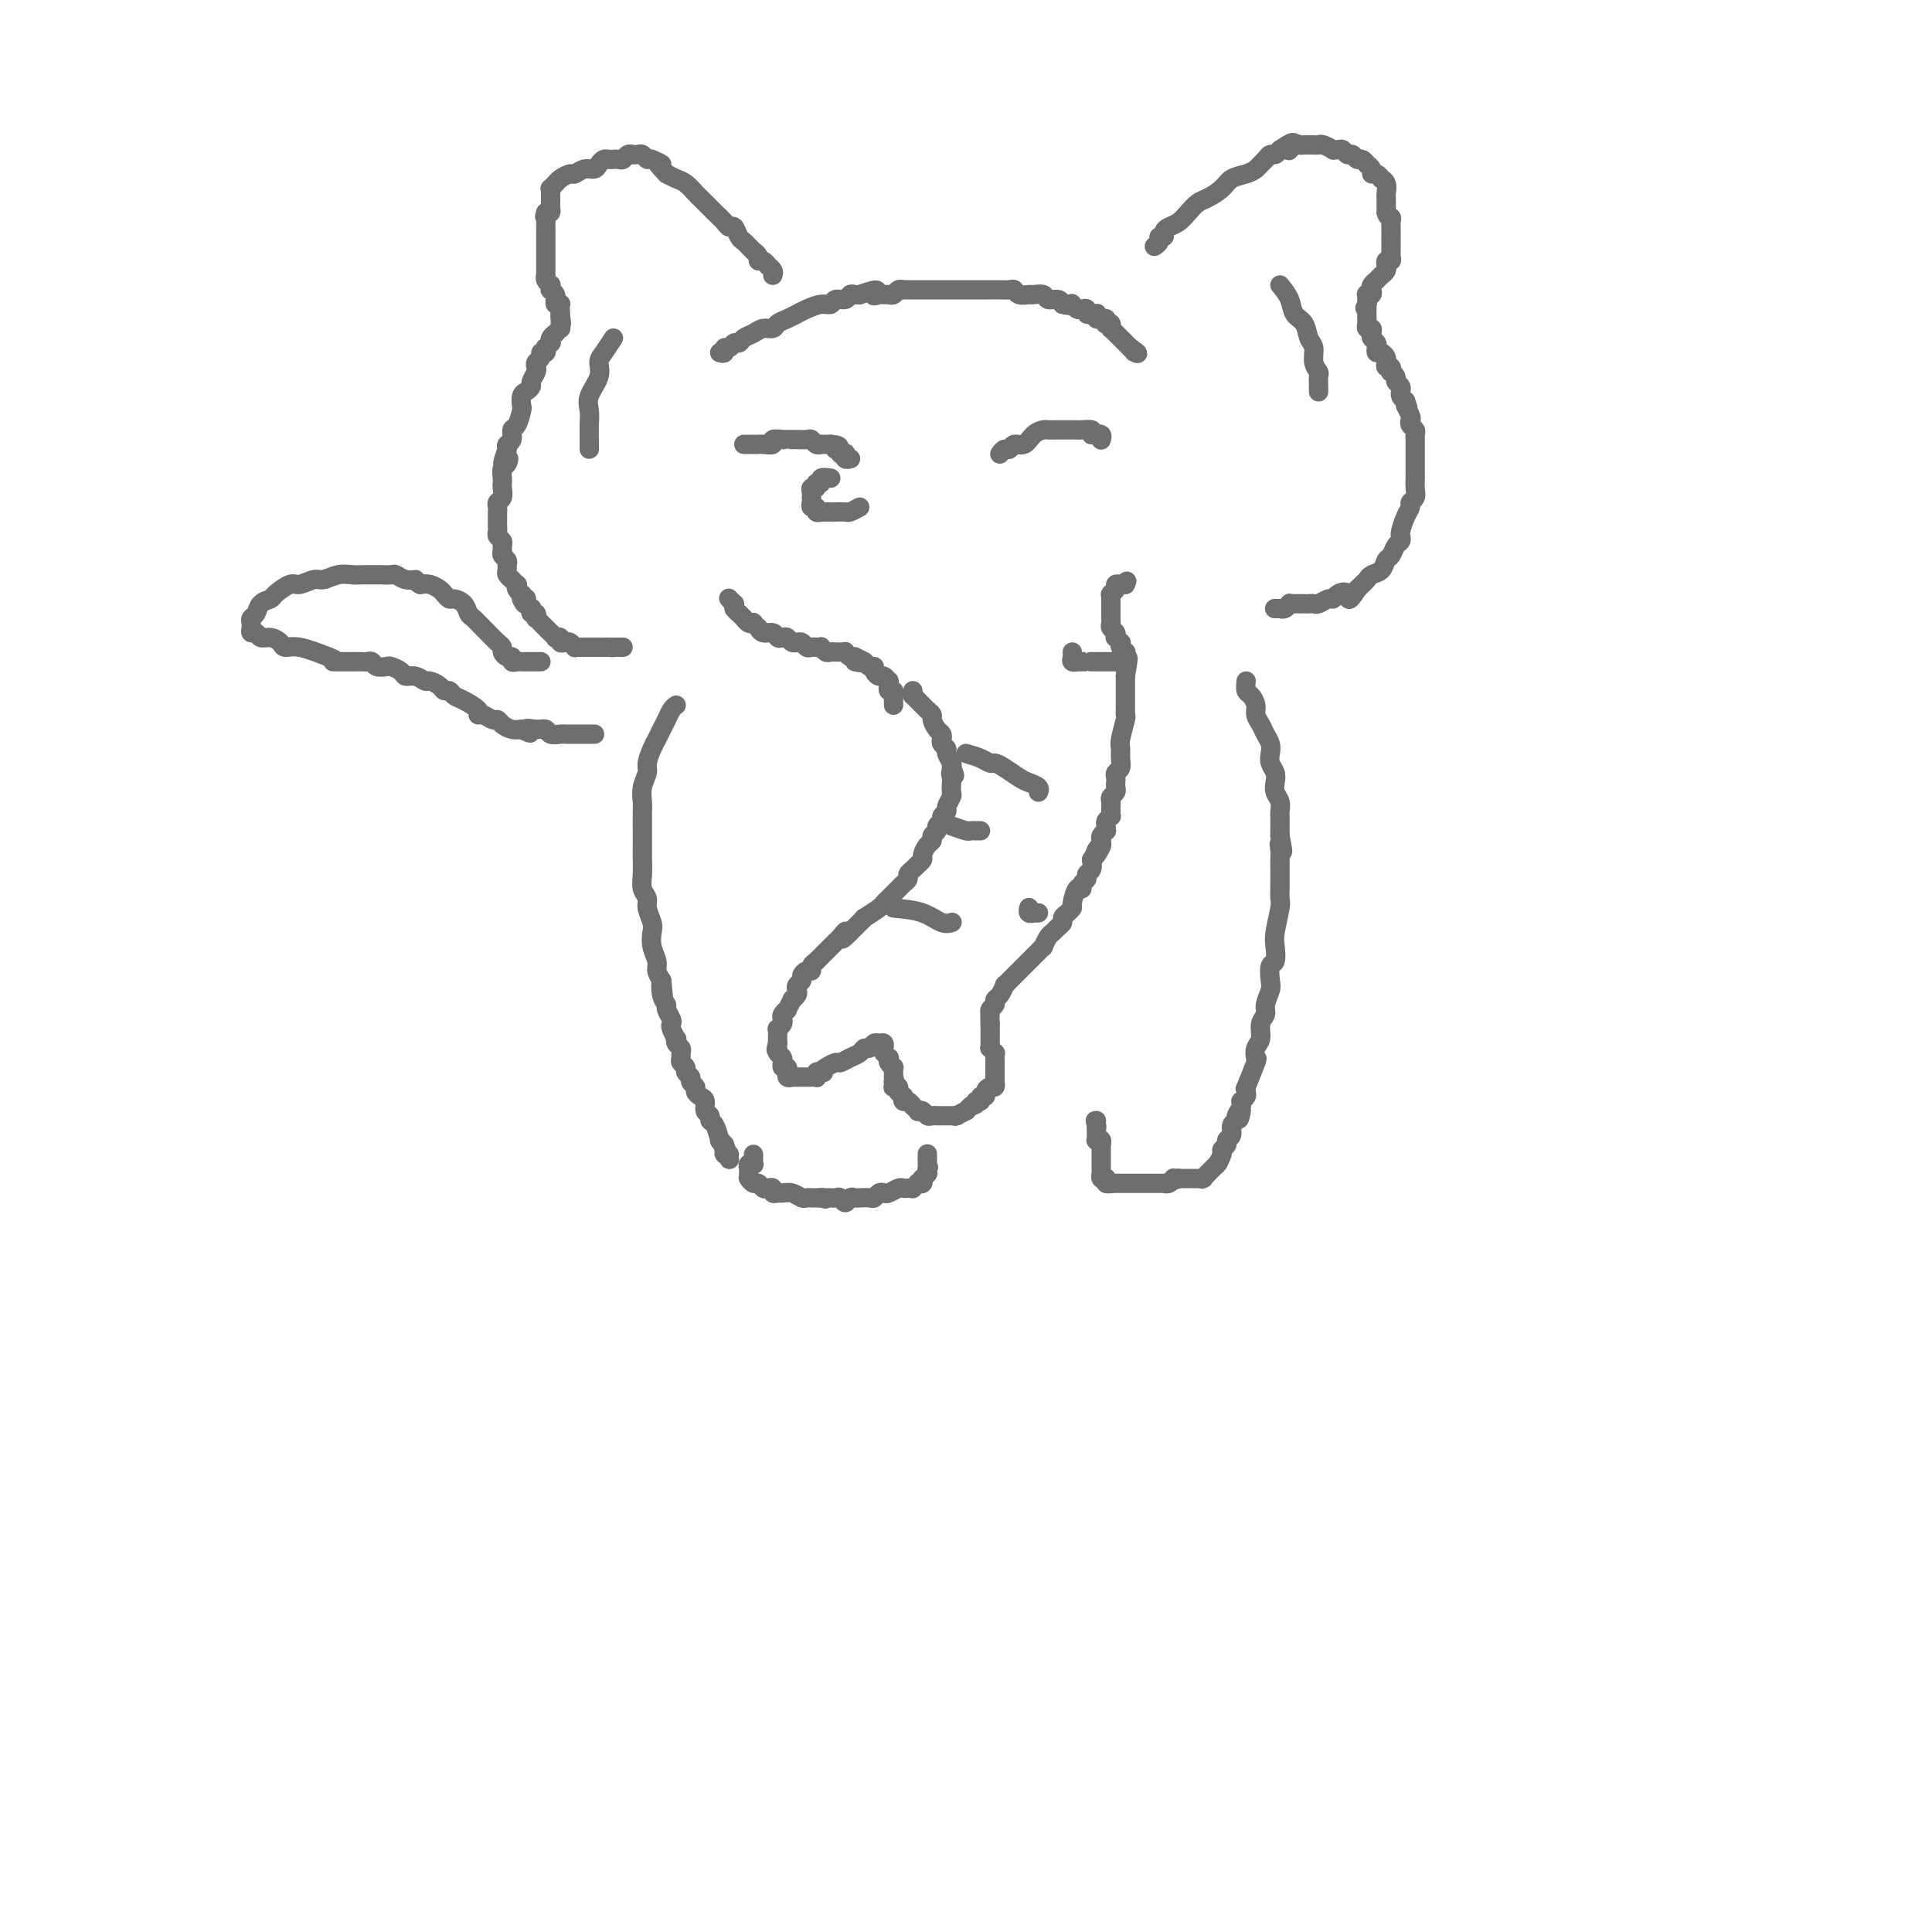 <svg viewBox='0 0 400 400' version='1.1' xmlns='http://www.w3.org/2000/svg' xmlns:xlink='http://www.w3.org/1999/xlink'><g fill='none' stroke='#6D6E70' stroke-width='4' stroke-linecap='round' stroke-linejoin='round'><path d='M149,73c0.447,0.122 0.893,0.244 1,0c0.107,-0.244 -0.127,-0.853 0,-1c0.127,-0.147 0.614,0.168 1,0c0.386,-0.168 0.669,-0.820 1,-1c0.331,-0.180 0.708,0.110 1,0c0.292,-0.110 0.497,-0.621 1,-1c0.503,-0.379 1.303,-0.626 2,-1c0.697,-0.374 1.289,-0.874 2,-1c0.711,-0.126 1.540,0.121 2,0c0.460,-0.121 0.549,-0.611 1,-1c0.451,-0.389 1.262,-0.678 2,-1c0.738,-0.322 1.401,-0.679 2,-1c0.599,-0.321 1.134,-0.607 2,-1c0.866,-0.393 2.063,-0.894 3,-1c0.937,-0.106 1.613,0.182 2,0c0.387,-0.182 0.485,-0.833 1,-1c0.515,-0.167 1.447,0.151 2,0c0.553,-0.151 0.726,-0.771 1,-1c0.274,-0.229 0.650,-0.065 1,0c0.350,0.065 0.675,0.033 1,0'/><path d='M178,61c5.118,-1.856 3.413,-0.496 3,0c-0.413,0.496 0.466,0.129 1,0c0.534,-0.129 0.721,-0.021 1,0c0.279,0.021 0.648,-0.047 1,0c0.352,0.047 0.686,0.209 1,0c0.314,-0.209 0.609,-0.788 1,-1c0.391,-0.212 0.878,-0.057 1,0c0.122,0.057 -0.122,0.015 0,0c0.122,-0.015 0.610,-0.004 1,0c0.390,0.004 0.682,0.001 1,0c0.318,-0.001 0.663,-0.000 1,0c0.337,0.000 0.667,0.000 1,0c0.333,-0.000 0.671,-0.000 1,0c0.329,0.000 0.651,0.000 1,0c0.349,-0.000 0.726,-0.000 1,0c0.274,0.000 0.444,0.000 1,0c0.556,-0.000 1.496,-0.000 2,0c0.504,0.000 0.572,0.000 1,0c0.428,-0.000 1.217,-0.000 2,0c0.783,0.000 1.561,0.000 2,0c0.439,-0.000 0.537,-0.001 1,0c0.463,0.001 1.289,0.004 2,0c0.711,-0.004 1.308,-0.015 2,0c0.692,0.015 1.480,0.057 2,0c0.520,-0.057 0.773,-0.212 1,0c0.227,0.212 0.427,0.793 1,1c0.573,0.207 1.519,0.041 2,0c0.481,-0.041 0.496,0.044 1,0c0.504,-0.044 1.496,-0.218 2,0c0.504,0.218 0.520,0.828 1,1c0.480,0.172 1.423,-0.094 2,0c0.577,0.094 0.789,0.547 1,1'/><path d='M220,63c2.013,0.480 2.046,0.180 2,0c-0.046,-0.180 -0.171,-0.241 0,0c0.171,0.241 0.638,0.782 1,1c0.362,0.218 0.618,0.111 1,0c0.382,-0.111 0.891,-0.226 1,0c0.109,0.226 -0.181,0.791 0,1c0.181,0.209 0.832,0.060 1,0c0.168,-0.060 -0.147,-0.030 0,0c0.147,0.030 0.756,0.061 1,0c0.244,-0.061 0.122,-0.213 0,0c-0.122,0.213 -0.243,0.793 0,1c0.243,0.207 0.849,0.042 1,0c0.151,-0.042 -0.152,0.040 0,0c0.152,-0.040 0.759,-0.203 1,0c0.241,0.203 0.117,0.772 0,1c-0.117,0.228 -0.227,0.114 0,0c0.227,-0.114 0.792,-0.228 1,0c0.208,0.228 0.060,0.797 0,1c-0.060,0.203 -0.031,0.039 0,0c0.031,-0.039 0.065,0.046 0,0c-0.065,-0.046 -0.229,-0.224 0,0c0.229,0.224 0.850,0.848 1,1c0.150,0.152 -0.170,-0.169 0,0c0.170,0.169 0.829,0.829 1,1c0.171,0.171 -0.147,-0.147 0,0c0.147,0.147 0.757,0.757 1,1c0.243,0.243 0.118,0.118 0,0c-0.118,-0.118 -0.227,-0.227 0,0c0.227,0.227 0.792,0.792 1,1c0.208,0.208 0.059,0.059 0,0c-0.059,-0.059 -0.030,-0.030 0,0'/><path d='M234,72c2.393,1.619 1.375,1.167 1,1c-0.375,-0.167 -0.107,-0.048 0,0c0.107,0.048 0.054,0.024 0,0'/><path d='M160,57c0.119,-0.301 0.238,-0.602 0,-1c-0.238,-0.398 -0.833,-0.894 -1,-1c-0.167,-0.106 0.095,0.178 0,0c-0.095,-0.178 -0.546,-0.817 -1,-1c-0.454,-0.183 -0.909,0.092 -1,0c-0.091,-0.092 0.183,-0.550 0,-1c-0.183,-0.450 -0.823,-0.893 -1,-1c-0.177,-0.107 0.107,0.121 0,0c-0.107,-0.121 -0.606,-0.592 -1,-1c-0.394,-0.408 -0.682,-0.752 -1,-1c-0.318,-0.248 -0.667,-0.399 -1,-1c-0.333,-0.601 -0.652,-1.651 -1,-2c-0.348,-0.349 -0.727,0.005 -1,0c-0.273,-0.005 -0.439,-0.367 -1,-1c-0.561,-0.633 -1.515,-1.535 -2,-2c-0.485,-0.465 -0.500,-0.492 -1,-1c-0.500,-0.508 -1.485,-1.498 -2,-2c-0.515,-0.502 -0.561,-0.516 -1,-1c-0.439,-0.484 -1.272,-1.438 -2,-2c-0.728,-0.562 -1.351,-0.732 -2,-1c-0.649,-0.268 -1.325,-0.634 -2,-1'/><path d='M138,36c-3.521,-3.637 -1.324,-2.228 -1,-2c0.324,0.228 -1.223,-0.724 -2,-1c-0.777,-0.276 -0.782,0.122 -1,0c-0.218,-0.122 -0.650,-0.766 -1,-1c-0.350,-0.234 -0.619,-0.059 -1,0c-0.381,0.059 -0.876,0.002 -1,0c-0.124,-0.002 0.121,0.052 0,0c-0.121,-0.052 -0.610,-0.210 -1,0c-0.390,0.210 -0.682,0.788 -1,1c-0.318,0.212 -0.663,0.060 -1,0c-0.337,-0.060 -0.667,-0.026 -1,0c-0.333,0.026 -0.669,0.044 -1,0c-0.331,-0.044 -0.656,-0.152 -1,0c-0.344,0.152 -0.707,0.562 -1,1c-0.293,0.438 -0.516,0.905 -1,1c-0.484,0.095 -1.230,-0.181 -2,0c-0.770,0.181 -1.564,0.818 -2,1c-0.436,0.182 -0.513,-0.091 -1,0c-0.487,0.091 -1.384,0.545 -2,1c-0.616,0.455 -0.950,0.909 -1,1c-0.050,0.091 0.183,-0.182 0,0c-0.183,0.182 -0.781,0.818 -1,1c-0.219,0.182 -0.059,-0.091 0,0c0.059,0.091 0.016,0.545 0,1c-0.016,0.455 -0.004,0.909 0,1c0.004,0.091 0.002,-0.182 0,0c-0.002,0.182 -0.003,0.820 0,1c0.003,0.180 0.011,-0.096 0,0c-0.011,0.096 -0.041,0.564 0,1c0.041,0.436 0.155,0.839 0,1c-0.155,0.161 -0.577,0.081 -1,0'/><path d='M113,44c-0.464,1.244 -0.124,0.854 0,1c0.124,0.146 0.033,0.827 0,1c-0.033,0.173 -0.009,-0.161 0,0c0.009,0.161 0.002,0.817 0,1c-0.002,0.183 -0.001,-0.106 0,0c0.001,0.106 0.000,0.606 0,1c-0.000,0.394 -0.000,0.683 0,1c0.000,0.317 0.000,0.662 0,1c-0.000,0.338 -0.000,0.668 0,1c0.000,0.332 0.000,0.666 0,1c-0.000,0.334 -0.000,0.668 0,1c0.000,0.332 0.000,0.663 0,1c-0.000,0.337 -0.001,0.682 0,1c0.001,0.318 0.004,0.611 0,1c-0.004,0.389 -0.015,0.874 0,1c0.015,0.126 0.057,-0.106 0,0c-0.057,0.106 -0.212,0.549 0,1c0.212,0.451 0.793,0.908 1,1c0.207,0.092 0.041,-0.182 0,0c-0.041,0.182 0.042,0.818 0,1c-0.042,0.182 -0.208,-0.091 0,0c0.208,0.091 0.792,0.546 1,1c0.208,0.454 0.042,0.905 0,1c-0.042,0.095 0.041,-0.168 0,0c-0.041,0.168 -0.207,0.767 0,1c0.207,0.233 0.788,0.101 1,0c0.212,-0.101 0.057,-0.171 0,0c-0.057,0.171 -0.015,0.582 0,1c0.015,0.418 0.004,0.843 0,1c-0.004,0.157 -0.001,0.045 0,0c0.001,-0.045 0.001,-0.022 0,0'/><path d='M116,65c0.464,3.493 0.124,1.725 0,1c-0.124,-0.725 -0.032,-0.405 0,0c0.032,0.405 0.005,0.897 0,1c-0.005,0.103 0.014,-0.183 0,0c-0.014,0.183 -0.060,0.836 0,1c0.060,0.164 0.226,-0.162 0,0c-0.226,0.162 -0.844,0.813 -1,1c-0.156,0.187 0.151,-0.089 0,0c-0.151,0.089 -0.759,0.545 -1,1c-0.241,0.455 -0.116,0.911 0,1c0.116,0.089 0.223,-0.187 0,0c-0.223,0.187 -0.777,0.838 -1,1c-0.223,0.162 -0.116,-0.164 0,0c0.116,0.164 0.241,0.818 0,1c-0.241,0.182 -0.848,-0.107 -1,0c-0.152,0.107 0.151,0.610 0,1c-0.151,0.390 -0.758,0.668 -1,1c-0.242,0.332 -0.120,0.719 0,1c0.120,0.281 0.239,0.455 0,1c-0.239,0.545 -0.835,1.460 -1,2c-0.165,0.540 0.100,0.706 0,1c-0.100,0.294 -0.565,0.717 -1,1c-0.435,0.283 -0.838,0.428 -1,1c-0.162,0.572 -0.081,1.572 0,2c0.081,0.428 0.162,0.286 0,1c-0.162,0.714 -0.565,2.285 -1,3c-0.435,0.715 -0.900,0.573 -1,1c-0.100,0.427 0.165,1.423 0,2c-0.165,0.577 -0.762,0.736 -1,1c-0.238,0.264 -0.119,0.632 0,1'/><path d='M105,93c-1.718,4.732 -0.513,2.564 0,2c0.513,-0.564 0.333,0.478 0,1c-0.333,0.522 -0.820,0.525 -1,1c-0.180,0.475 -0.052,1.423 0,2c0.052,0.577 0.028,0.785 0,1c-0.028,0.215 -0.060,0.439 0,1c0.060,0.561 0.212,1.460 0,2c-0.212,0.540 -0.789,0.722 -1,1c-0.211,0.278 -0.057,0.652 0,1c0.057,0.348 0.015,0.671 0,1c-0.015,0.329 -0.005,0.666 0,1c0.005,0.334 0.005,0.667 0,1c-0.005,0.333 -0.016,0.667 0,1c0.016,0.333 0.057,0.667 0,1c-0.057,0.333 -0.212,0.667 0,1c0.212,0.333 0.793,0.667 1,1c0.207,0.333 0.041,0.667 0,1c-0.041,0.333 0.042,0.667 0,1c-0.042,0.333 -0.208,0.666 0,1c0.208,0.334 0.792,0.668 1,1c0.208,0.332 0.041,0.662 0,1c-0.041,0.338 0.045,0.683 0,1c-0.045,0.317 -0.222,0.606 0,1c0.222,0.394 0.843,0.893 1,1c0.157,0.107 -0.150,-0.178 0,0c0.150,0.178 0.758,0.817 1,1c0.242,0.183 0.117,-0.092 0,0c-0.117,0.092 -0.227,0.550 0,1c0.227,0.450 0.792,0.890 1,1c0.208,0.110 0.059,-0.112 0,0c-0.059,0.112 -0.030,0.556 0,1'/><path d='M108,124c1.016,2.277 1.056,0.471 1,0c-0.056,-0.471 -0.207,0.395 0,1c0.207,0.605 0.774,0.951 1,1c0.226,0.049 0.112,-0.198 0,0c-0.112,0.198 -0.223,0.841 0,1c0.223,0.159 0.778,-0.167 1,0c0.222,0.167 0.111,0.828 0,1c-0.111,0.172 -0.222,-0.146 0,0c0.222,0.146 0.776,0.756 1,1c0.224,0.244 0.117,0.122 0,0c-0.117,-0.122 -0.243,-0.244 0,0c0.243,0.244 0.854,0.854 1,1c0.146,0.146 -0.172,-0.171 0,0c0.172,0.171 0.835,0.829 1,1c0.165,0.171 -0.167,-0.147 0,0c0.167,0.147 0.832,0.758 1,1c0.168,0.242 -0.163,0.117 0,0c0.163,-0.117 0.818,-0.224 1,0c0.182,0.224 -0.109,0.778 0,1c0.109,0.222 0.619,0.112 1,0c0.381,-0.112 0.632,-0.226 1,0c0.368,0.226 0.854,0.793 1,1c0.146,0.207 -0.049,0.056 0,0c0.049,-0.056 0.341,-0.015 1,0c0.659,0.015 1.683,0.004 2,0c0.317,-0.004 -0.073,-0.001 0,0c0.073,0.001 0.611,0.000 1,0c0.389,-0.000 0.630,-0.000 1,0c0.370,0.000 0.869,0.000 1,0c0.131,-0.000 -0.105,-0.000 0,0c0.105,0.000 0.553,0.000 1,0'/><path d='M126,134c1.791,0.155 1.268,0.041 1,0c-0.268,-0.041 -0.282,-0.011 0,0c0.282,0.011 0.859,0.003 1,0c0.141,-0.003 -0.154,-0.001 0,0c0.154,0.001 0.758,0.000 1,0c0.242,-0.000 0.121,-0.000 0,0'/><path d='M239,51c0.454,-0.303 0.908,-0.606 1,-1c0.092,-0.394 -0.180,-0.878 0,-1c0.180,-0.122 0.810,0.119 1,0c0.190,-0.119 -0.062,-0.599 0,-1c0.062,-0.401 0.438,-0.722 1,-1c0.562,-0.278 1.309,-0.511 2,-1c0.691,-0.489 1.325,-1.234 2,-2c0.675,-0.766 1.392,-1.553 2,-2c0.608,-0.447 1.108,-0.553 2,-1c0.892,-0.447 2.175,-1.233 3,-2c0.825,-0.767 1.191,-1.515 2,-2c0.809,-0.485 2.062,-0.708 3,-1c0.938,-0.292 1.561,-0.652 2,-1c0.439,-0.348 0.695,-0.684 1,-1c0.305,-0.316 0.659,-0.610 1,-1c0.341,-0.390 0.669,-0.874 1,-1c0.331,-0.126 0.666,0.107 1,0c0.334,-0.107 0.667,-0.553 1,-1'/><path d='M265,31c4.428,-3.033 2.497,-0.617 2,0c-0.497,0.617 0.440,-0.567 1,-1c0.560,-0.433 0.741,-0.116 1,0c0.259,0.116 0.594,0.031 1,0c0.406,-0.031 0.881,-0.009 1,0c0.119,0.009 -0.118,0.006 0,0c0.118,-0.006 0.591,-0.016 1,0c0.409,0.016 0.754,0.057 1,0c0.246,-0.057 0.395,-0.213 1,0c0.605,0.213 1.668,0.793 2,1c0.332,0.207 -0.066,0.040 0,0c0.066,-0.040 0.595,0.046 1,0c0.405,-0.046 0.686,-0.224 1,0c0.314,0.224 0.663,0.848 1,1c0.337,0.152 0.664,-0.170 1,0c0.336,0.170 0.683,0.833 1,1c0.317,0.167 0.606,-0.161 1,0c0.394,0.161 0.893,0.813 1,1c0.107,0.187 -0.177,-0.089 0,0c0.177,0.089 0.817,0.545 1,1c0.183,0.455 -0.091,0.908 0,1c0.091,0.092 0.546,-0.179 1,0c0.454,0.179 0.906,0.808 1,1c0.094,0.192 -0.171,-0.055 0,0c0.171,0.055 0.778,0.410 1,1c0.222,0.590 0.060,1.415 0,2c-0.060,0.585 -0.016,0.930 0,1c0.016,0.070 0.004,-0.136 0,0c-0.004,0.136 -0.001,0.614 0,1c0.001,0.386 0.000,0.682 0,1c-0.000,0.318 -0.000,0.659 0,1'/><path d='M287,44c0.226,1.111 0.793,0.889 1,1c0.207,0.111 0.056,0.556 0,1c-0.056,0.444 -0.015,0.889 0,1c0.015,0.111 0.004,-0.110 0,0c-0.004,0.110 -0.001,0.550 0,1c0.001,0.450 0.000,0.908 0,1c-0.000,0.092 -0.000,-0.182 0,0c0.000,0.182 -0.000,0.819 0,1c0.000,0.181 0.000,-0.096 0,0c-0.000,0.096 -0.000,0.564 0,1c0.000,0.436 0.001,0.839 0,1c-0.001,0.161 -0.004,0.081 0,0c0.004,-0.081 0.015,-0.161 0,0c-0.015,0.161 -0.057,0.564 0,1c0.057,0.436 0.212,0.904 0,1c-0.212,0.096 -0.793,-0.180 -1,0c-0.207,0.180 -0.040,0.818 0,1c0.040,0.182 -0.046,-0.091 0,0c0.046,0.091 0.224,0.545 0,1c-0.224,0.455 -0.848,0.909 -1,1c-0.152,0.091 0.169,-0.183 0,0c-0.169,0.183 -0.829,0.823 -1,1c-0.171,0.177 0.147,-0.110 0,0c-0.147,0.110 -0.757,0.617 -1,1c-0.243,0.383 -0.118,0.643 0,1c0.118,0.357 0.228,0.813 0,1c-0.228,0.187 -0.793,0.105 -1,0c-0.207,-0.105 -0.055,-0.234 0,0c0.055,0.234 0.015,0.832 0,1c-0.015,0.168 -0.004,-0.095 0,0c0.004,0.095 0.002,0.547 0,1'/><path d='M283,63c-0.774,1.544 -0.207,0.404 0,0c0.207,-0.404 0.056,-0.071 0,0c-0.056,0.071 -0.015,-0.121 0,0c0.015,0.121 0.004,0.553 0,1c-0.004,0.447 -0.001,0.907 0,1c0.001,0.093 -0.001,-0.181 0,0c0.001,0.181 0.004,0.818 0,1c-0.004,0.182 -0.015,-0.092 0,0c0.015,0.092 0.056,0.549 0,1c-0.056,0.451 -0.207,0.894 0,1c0.207,0.106 0.774,-0.127 1,0c0.226,0.127 0.112,0.612 0,1c-0.112,0.388 -0.224,0.677 0,1c0.224,0.323 0.782,0.678 1,1c0.218,0.322 0.097,0.611 0,1c-0.097,0.389 -0.171,0.879 0,1c0.171,0.121 0.585,-0.126 1,0c0.415,0.126 0.829,0.626 1,1c0.171,0.374 0.097,0.621 0,1c-0.097,0.379 -0.218,0.889 0,1c0.218,0.111 0.775,-0.177 1,0c0.225,0.177 0.117,0.821 0,1c-0.117,0.179 -0.242,-0.106 0,0c0.242,0.106 0.850,0.602 1,1c0.150,0.398 -0.157,0.698 0,1c0.157,0.302 0.777,0.606 1,1c0.223,0.394 0.050,0.879 0,1c-0.050,0.121 0.025,-0.121 0,0c-0.025,0.121 -0.150,0.606 0,1c0.150,0.394 0.575,0.697 1,1'/><path d='M291,83c1.178,3.212 0.123,1.242 0,1c-0.123,-0.242 0.685,1.245 1,2c0.315,0.755 0.137,0.780 0,1c-0.137,0.220 -0.233,0.637 0,1c0.233,0.363 0.794,0.674 1,1c0.206,0.326 0.055,0.669 0,1c-0.055,0.331 -0.015,0.652 0,1c0.015,0.348 0.004,0.723 0,1c-0.004,0.277 -0.001,0.456 0,1c0.001,0.544 0.000,1.455 0,2c-0.000,0.545 -0.000,0.726 0,1c0.000,0.274 0.001,0.640 0,1c-0.001,0.360 -0.004,0.712 0,1c0.004,0.288 0.016,0.510 0,1c-0.016,0.490 -0.060,1.246 0,2c0.060,0.754 0.222,1.505 0,2c-0.222,0.495 -0.830,0.734 -1,1c-0.170,0.266 0.099,0.558 0,1c-0.099,0.442 -0.565,1.035 -1,2c-0.435,0.965 -0.837,2.304 -1,3c-0.163,0.696 -0.085,0.749 0,1c0.085,0.251 0.179,0.701 0,1c-0.179,0.299 -0.629,0.447 -1,1c-0.371,0.553 -0.663,1.510 -1,2c-0.337,0.490 -0.720,0.512 -1,1c-0.280,0.488 -0.456,1.440 -1,2c-0.544,0.560 -1.455,0.727 -2,1c-0.545,0.273 -0.724,0.650 -1,1c-0.276,0.350 -0.650,0.671 -1,1c-0.350,0.329 -0.675,0.664 -1,1'/><path d='M281,122c-2.202,3.493 -1.707,1.724 -2,1c-0.293,-0.724 -1.374,-0.404 -2,0c-0.626,0.404 -0.798,0.893 -1,1c-0.202,0.107 -0.435,-0.167 -1,0c-0.565,0.167 -1.461,0.777 -2,1c-0.539,0.223 -0.722,0.060 -1,0c-0.278,-0.060 -0.653,-0.016 -1,0c-0.347,0.016 -0.667,0.003 -1,0c-0.333,-0.003 -0.681,0.003 -1,0c-0.319,-0.003 -0.611,-0.015 -1,0c-0.389,0.015 -0.875,0.057 -1,0c-0.125,-0.057 0.110,-0.211 0,0c-0.110,0.211 -0.564,0.789 -1,1c-0.436,0.211 -0.853,0.057 -1,0c-0.147,-0.057 -0.025,-0.015 0,0c0.025,0.015 -0.046,0.004 0,0c0.046,-0.004 0.208,-0.001 0,0c-0.208,0.001 -0.787,0.000 -1,0c-0.213,-0.000 -0.061,-0.000 0,0c0.061,0.000 0.030,0.000 0,0'/><path d='M265,59c0.787,0.967 1.574,1.935 2,3c0.426,1.065 0.491,2.228 1,3c0.509,0.772 1.461,1.152 2,2c0.539,0.848 0.666,2.162 1,3c0.334,0.838 0.874,1.199 1,2c0.126,0.801 -0.162,2.042 0,3c0.162,0.958 0.776,1.633 1,2c0.224,0.367 0.060,0.424 0,1c-0.060,0.576 -0.016,1.670 0,2c0.016,0.330 0.004,-0.103 0,0c-0.004,0.103 -0.001,0.744 0,1c0.001,0.256 0.001,0.128 0,0'/><path d='M127,70c-0.716,1.105 -1.432,2.210 -2,3c-0.568,0.790 -0.989,1.264 -1,2c-0.011,0.736 0.389,1.734 0,3c-0.389,1.266 -1.568,2.798 -2,4c-0.432,1.202 -0.116,2.072 0,3c0.116,0.928 0.031,1.913 0,3c-0.031,1.087 -0.008,2.278 0,3c0.008,0.722 0.002,0.977 0,1c-0.002,0.023 -0.001,-0.186 0,0c0.001,0.186 0.000,0.767 0,1c-0.000,0.233 -0.000,0.116 0,0'/><path d='M151,124c-0.113,-0.119 -0.226,-0.238 0,0c0.226,0.238 0.792,0.833 1,1c0.208,0.167 0.060,-0.095 0,0c-0.060,0.095 -0.030,0.548 0,1'/><path d='M152,126c0.398,0.553 0.894,0.937 1,1c0.106,0.063 -0.178,-0.193 0,0c0.178,0.193 0.817,0.835 1,1c0.183,0.165 -0.091,-0.148 0,0c0.091,0.148 0.546,0.757 1,1c0.454,0.243 0.908,0.122 1,0c0.092,-0.122 -0.179,-0.244 0,0c0.179,0.244 0.807,0.854 1,1c0.193,0.146 -0.051,-0.171 0,0c0.051,0.171 0.395,0.829 1,1c0.605,0.171 1.471,-0.147 2,0c0.529,0.147 0.720,0.757 1,1c0.280,0.243 0.649,0.118 1,0c0.351,-0.118 0.686,-0.229 1,0c0.314,0.229 0.609,0.797 1,1c0.391,0.203 0.878,0.040 1,0c0.122,-0.040 -0.122,0.042 0,0c0.122,-0.042 0.611,-0.207 1,0c0.389,0.207 0.678,0.787 1,1c0.322,0.213 0.678,0.061 1,0c0.322,-0.061 0.611,-0.030 1,0c0.389,0.030 0.878,0.061 1,0c0.122,-0.061 -0.122,-0.212 0,0c0.122,0.212 0.611,0.789 1,1c0.389,0.211 0.678,0.055 1,0c0.322,-0.055 0.678,-0.011 1,0c0.322,0.011 0.611,-0.011 1,0c0.389,0.011 0.877,0.054 1,0c0.123,-0.054 -0.121,-0.207 0,0c0.121,0.207 0.606,0.773 1,1c0.394,0.227 0.697,0.113 1,0'/><path d='M177,136c3.820,1.769 0.870,1.191 0,1c-0.870,-0.191 0.340,0.004 1,0c0.660,-0.004 0.768,-0.207 1,0c0.232,0.207 0.587,0.825 1,1c0.413,0.175 0.885,-0.093 1,0c0.115,0.093 -0.127,0.546 0,1c0.127,0.454 0.622,0.910 1,1c0.378,0.090 0.637,-0.187 1,0c0.363,0.187 0.828,0.839 1,1c0.172,0.161 0.050,-0.168 0,0c-0.050,0.168 -0.027,0.834 0,1c0.027,0.166 0.060,-0.167 0,0c-0.060,0.167 -0.212,0.833 0,1c0.212,0.167 0.789,-0.166 1,0c0.211,0.166 0.057,0.829 0,1c-0.057,0.171 -0.015,-0.151 0,0c0.015,0.151 0.004,0.776 0,1c-0.004,0.224 -0.001,0.046 0,0c0.001,-0.046 0.000,0.039 0,0c-0.000,-0.039 -0.000,-0.203 0,0c0.000,0.203 0.000,0.772 0,1c-0.000,0.228 -0.000,0.114 0,0'/><path d='M189,143c0.024,0.447 0.048,0.893 0,1c-0.048,0.107 -0.166,-0.126 0,0c0.166,0.126 0.618,0.610 1,1c0.382,0.390 0.694,0.686 1,1c0.306,0.314 0.608,0.648 1,1c0.392,0.352 0.876,0.724 1,1c0.124,0.276 -0.111,0.455 0,1c0.111,0.545 0.570,1.456 1,2c0.430,0.544 0.832,0.722 1,1c0.168,0.278 0.101,0.655 0,1c-0.101,0.345 -0.237,0.656 0,1c0.237,0.344 0.847,0.721 1,1c0.153,0.279 -0.151,0.460 0,1c0.151,0.540 0.757,1.440 1,2c0.243,0.560 0.121,0.780 0,1'/><path d='M197,159c1.238,2.649 0.333,1.272 0,1c-0.333,-0.272 -0.093,0.561 0,1c0.093,0.439 0.040,0.485 0,1c-0.040,0.515 -0.067,1.500 0,2c0.067,0.500 0.229,0.515 0,1c-0.229,0.485 -0.850,1.439 -1,2c-0.150,0.561 0.171,0.728 0,1c-0.171,0.272 -0.834,0.650 -1,1c-0.166,0.350 0.167,0.671 0,1c-0.167,0.329 -0.832,0.664 -1,1c-0.168,0.336 0.161,0.671 0,1c-0.161,0.329 -0.813,0.651 -1,1c-0.187,0.349 0.090,0.723 0,1c-0.090,0.277 -0.549,0.455 -1,1c-0.451,0.545 -0.895,1.455 -1,2c-0.105,0.545 0.130,0.723 0,1c-0.130,0.277 -0.626,0.651 -1,1c-0.374,0.349 -0.625,0.671 -1,1c-0.375,0.329 -0.874,0.666 -1,1c-0.126,0.334 0.121,0.667 0,1c-0.121,0.333 -0.610,0.667 -1,1c-0.390,0.333 -0.679,0.665 -1,1c-0.321,0.335 -0.672,0.672 -1,1c-0.328,0.328 -0.633,0.647 -1,1c-0.367,0.353 -0.795,0.738 -1,1c-0.205,0.262 -0.187,0.399 -1,1c-0.813,0.601 -2.455,1.667 -3,2c-0.545,0.333 0.009,-0.065 0,0c-0.009,0.065 -0.579,0.594 -1,1c-0.421,0.406 -0.692,0.687 -1,1c-0.308,0.313 -0.654,0.656 -1,1'/><path d='M176,193c-2.813,2.896 -1.345,0.635 -1,0c0.345,-0.635 -0.432,0.355 -1,1c-0.568,0.645 -0.925,0.946 -1,1c-0.075,0.054 0.134,-0.139 0,0c-0.134,0.139 -0.609,0.611 -1,1c-0.391,0.389 -0.697,0.695 -1,1c-0.303,0.305 -0.602,0.607 -1,1c-0.398,0.393 -0.894,0.875 -1,1c-0.106,0.125 0.178,-0.107 0,0c-0.178,0.107 -0.817,0.553 -1,1c-0.183,0.447 0.091,0.893 0,1c-0.091,0.107 -0.546,-0.126 -1,0c-0.454,0.126 -0.905,0.611 -1,1c-0.095,0.389 0.167,0.683 0,1c-0.167,0.317 -0.762,0.657 -1,1c-0.238,0.343 -0.120,0.688 0,1c0.120,0.312 0.244,0.591 0,1c-0.244,0.409 -0.854,0.950 -1,1c-0.146,0.050 0.171,-0.390 0,0c-0.171,0.390 -0.829,1.610 -1,2c-0.171,0.390 0.147,-0.049 0,0c-0.147,0.049 -0.757,0.587 -1,1c-0.243,0.413 -0.118,0.702 0,1c0.118,0.298 0.228,0.606 0,1c-0.228,0.394 -0.793,0.875 -1,1c-0.207,0.125 -0.055,-0.106 0,0c0.055,0.106 0.015,0.551 0,1c-0.015,0.449 -0.004,0.904 0,1c0.004,0.096 0.001,-0.166 0,0c-0.001,0.166 -0.000,0.762 0,1c0.000,0.238 0.000,0.119 0,0'/><path d='M161,216c-0.623,2.096 -0.181,1.336 0,1c0.181,-0.336 0.101,-0.249 0,0c-0.101,0.249 -0.224,0.659 0,1c0.224,0.341 0.796,0.612 1,1c0.204,0.388 0.041,0.893 0,1c-0.041,0.107 0.042,-0.182 0,0c-0.042,0.182 -0.208,0.837 0,1c0.208,0.163 0.792,-0.167 1,0c0.208,0.167 0.042,0.829 0,1c-0.042,0.171 0.040,-0.150 0,0c-0.040,0.150 -0.203,0.772 0,1c0.203,0.228 0.772,0.061 1,0c0.228,-0.061 0.114,-0.016 0,0c-0.114,0.016 -0.228,0.004 0,0c0.228,-0.004 0.797,-0.001 1,0c0.203,0.001 0.039,0.000 0,0c-0.039,-0.000 0.046,-0.000 0,0c-0.046,0.000 -0.224,0.000 0,0c0.224,-0.000 0.849,-0.000 1,0c0.151,0.000 -0.171,0.000 0,0c0.171,-0.000 0.834,-0.000 1,0c0.166,0.000 -0.166,0.001 0,0c0.166,-0.001 0.828,-0.004 1,0c0.172,0.004 -0.147,0.015 0,0c0.147,-0.015 0.761,-0.056 1,0c0.239,0.056 0.103,0.207 0,0c-0.103,-0.207 -0.172,-0.774 0,-1c0.172,-0.226 0.586,-0.113 1,0'/><path d='M170,222c1.052,0.043 0.183,0.152 0,0c-0.183,-0.152 0.322,-0.565 1,-1c0.678,-0.435 1.530,-0.891 2,-1c0.470,-0.109 0.560,0.130 1,0c0.440,-0.130 1.231,-0.627 2,-1c0.769,-0.373 1.515,-0.621 2,-1c0.485,-0.379 0.708,-0.887 1,-1c0.292,-0.113 0.653,0.170 1,0c0.347,-0.170 0.682,-0.792 1,-1c0.318,-0.208 0.621,-0.003 1,0c0.379,0.003 0.834,-0.196 1,0c0.166,0.196 0.045,0.788 0,1c-0.045,0.212 -0.012,0.043 0,0c0.012,-0.043 0.002,0.040 0,0c-0.002,-0.040 0.003,-0.203 0,0c-0.003,0.203 -0.015,0.772 0,1c0.015,0.228 0.055,0.116 0,0c-0.055,-0.116 -0.207,-0.237 0,0c0.207,0.237 0.773,0.833 1,1c0.227,0.167 0.113,-0.095 0,0c-0.113,0.095 -0.226,0.546 0,1c0.226,0.454 0.793,0.910 1,1c0.207,0.090 0.056,-0.186 0,0c-0.056,0.186 -0.015,0.833 0,1c0.015,0.167 0.004,-0.147 0,0c-0.004,0.147 -0.001,0.756 0,1c0.001,0.244 0.001,0.122 0,0'/><path d='M185,223c0.464,1.305 0.123,1.068 0,1c-0.123,-0.068 -0.029,0.033 0,0c0.029,-0.033 -0.006,-0.201 0,0c0.006,0.201 0.055,0.772 0,1c-0.055,0.228 -0.212,0.113 0,0c0.212,-0.113 0.793,-0.222 1,0c0.207,0.222 0.042,0.776 0,1c-0.042,0.224 0.041,0.117 0,0c-0.041,-0.117 -0.204,-0.243 0,0c0.204,0.243 0.777,0.854 1,1c0.223,0.146 0.097,-0.172 0,0c-0.097,0.172 -0.166,0.834 0,1c0.166,0.166 0.565,-0.166 1,0c0.435,0.166 0.904,0.828 1,1c0.096,0.172 -0.182,-0.146 0,0c0.182,0.146 0.822,0.757 1,1c0.178,0.243 -0.107,0.118 0,0c0.107,-0.118 0.607,-0.228 1,0c0.393,0.228 0.679,0.793 1,1c0.321,0.207 0.676,0.055 1,0c0.324,-0.055 0.616,-0.015 1,0c0.384,0.015 0.860,0.004 1,0c0.140,-0.004 -0.056,0.000 0,0c0.056,-0.000 0.362,-0.004 1,0c0.638,0.004 1.606,0.016 2,0c0.394,-0.016 0.213,-0.060 0,0c-0.213,0.060 -0.459,0.222 0,0c0.459,-0.222 1.624,-0.829 2,-1c0.376,-0.171 -0.035,0.094 0,0c0.035,-0.094 0.518,-0.547 1,-1'/><path d='M201,229c1.863,-0.398 1.020,-0.894 1,-1c-0.020,-0.106 0.782,0.178 1,0c0.218,-0.178 -0.148,-0.817 0,-1c0.148,-0.183 0.810,0.091 1,0c0.190,-0.091 -0.093,-0.545 0,-1c0.093,-0.455 0.561,-0.910 1,-1c0.439,-0.090 0.850,0.186 1,0c0.150,-0.186 0.040,-0.833 0,-1c-0.040,-0.167 -0.011,0.147 0,0c0.011,-0.147 0.003,-0.756 0,-1c-0.003,-0.244 -0.001,-0.122 0,0c0.001,0.122 0.000,0.244 0,0c-0.000,-0.244 -0.000,-0.854 0,-1c0.000,-0.146 0.000,0.171 0,0c-0.000,-0.171 -0.000,-0.830 0,-1c0.000,-0.170 0.000,0.148 0,0c-0.000,-0.148 -0.000,-0.762 0,-1c0.000,-0.238 0.001,-0.101 0,0c-0.001,0.101 -0.004,0.167 0,0c0.004,-0.167 0.015,-0.566 0,-1c-0.015,-0.434 -0.057,-0.904 0,-1c0.057,-0.096 0.211,0.180 0,0c-0.211,-0.180 -0.789,-0.818 -1,-1c-0.211,-0.182 -0.057,0.092 0,0c0.057,-0.092 0.015,-0.549 0,-1c-0.015,-0.451 -0.004,-0.895 0,-1c0.004,-0.105 0.001,0.129 0,0c-0.001,-0.129 -0.000,-0.622 0,-1c0.000,-0.378 0.000,-0.640 0,-1c-0.000,-0.360 -0.000,-0.817 0,-1c0.000,-0.183 0.000,-0.091 0,0'/><path d='M205,212c-0.138,-1.952 0.018,-1.831 0,-2c-0.018,-0.169 -0.211,-0.627 0,-1c0.211,-0.373 0.826,-0.659 1,-1c0.174,-0.341 -0.094,-0.735 0,-1c0.094,-0.265 0.550,-0.400 1,-1c0.450,-0.600 0.894,-1.666 1,-2c0.106,-0.334 -0.126,0.065 0,0c0.126,-0.065 0.611,-0.595 1,-1c0.389,-0.405 0.682,-0.686 1,-1c0.318,-0.314 0.662,-0.661 1,-1c0.338,-0.339 0.669,-0.669 1,-1c0.331,-0.331 0.662,-0.661 1,-1c0.338,-0.339 0.682,-0.686 1,-1c0.318,-0.314 0.610,-0.595 1,-1c0.390,-0.405 0.878,-0.935 1,-1c0.122,-0.065 -0.121,0.333 0,0c0.121,-0.333 0.606,-1.399 1,-2c0.394,-0.601 0.697,-0.738 1,-1c0.303,-0.262 0.607,-0.648 1,-1c0.393,-0.352 0.875,-0.669 1,-1c0.125,-0.331 -0.107,-0.675 0,-1c0.107,-0.325 0.555,-0.633 1,-1c0.445,-0.367 0.889,-0.795 1,-1c0.111,-0.205 -0.110,-0.187 0,-1c0.110,-0.813 0.550,-2.456 1,-3c0.450,-0.544 0.909,0.010 1,0c0.091,-0.010 -0.186,-0.583 0,-1c0.186,-0.417 0.833,-0.679 1,-1c0.167,-0.321 -0.147,-0.702 0,-1c0.147,-0.298 0.756,-0.514 1,-1c0.244,-0.486 0.122,-1.243 0,-2'/><path d='M226,178c3.491,-5.438 1.719,-2.034 1,-1c-0.719,1.034 -0.385,-0.301 0,-1c0.385,-0.699 0.821,-0.761 1,-1c0.179,-0.239 0.101,-0.656 0,-1c-0.101,-0.344 -0.224,-0.617 0,-1c0.224,-0.383 0.796,-0.877 1,-1c0.204,-0.123 0.041,0.126 0,0c-0.041,-0.126 0.042,-0.625 0,-1c-0.042,-0.375 -0.207,-0.625 0,-1c0.207,-0.375 0.788,-0.874 1,-1c0.212,-0.126 0.056,0.121 0,0c-0.056,-0.121 -0.011,-0.610 0,-1c0.011,-0.390 -0.011,-0.682 0,-1c0.011,-0.318 0.055,-0.663 0,-1c-0.055,-0.337 -0.211,-0.668 0,-1c0.211,-0.332 0.788,-0.667 1,-1c0.212,-0.333 0.061,-0.666 0,-1c-0.061,-0.334 -0.030,-0.670 0,-1c0.030,-0.330 0.061,-0.655 0,-1c-0.061,-0.345 -0.214,-0.709 0,-1c0.214,-0.291 0.793,-0.509 1,-1c0.207,-0.491 0.041,-1.255 0,-2c-0.041,-0.745 0.041,-1.470 0,-2c-0.041,-0.530 -0.207,-0.866 0,-2c0.207,-1.134 0.788,-3.067 1,-4c0.212,-0.933 0.057,-0.865 0,-1c-0.057,-0.135 -0.015,-0.473 0,-1c0.015,-0.527 0.004,-1.244 0,-2c-0.004,-0.756 -0.001,-1.550 0,-2c0.001,-0.450 0.000,-0.557 0,-1c-0.000,-0.443 -0.000,-1.221 0,-2'/><path d='M233,140c1.083,-6.283 0.291,-2.989 0,-2c-0.291,0.989 -0.082,-0.326 0,-1c0.082,-0.674 0.036,-0.706 0,-1c-0.036,-0.294 -0.061,-0.848 0,-1c0.061,-0.152 0.209,0.099 0,0c-0.209,-0.099 -0.774,-0.548 -1,-1c-0.226,-0.452 -0.112,-0.909 0,-1c0.112,-0.091 0.222,0.183 0,0c-0.222,-0.183 -0.778,-0.823 -1,-1c-0.222,-0.177 -0.112,0.107 0,0c0.112,-0.107 0.226,-0.607 0,-1c-0.226,-0.393 -0.793,-0.679 -1,-1c-0.207,-0.321 -0.056,-0.678 0,-1c0.056,-0.322 0.015,-0.611 0,-1c-0.015,-0.389 -0.004,-0.879 0,-1c0.004,-0.121 0.001,0.126 0,0c-0.001,-0.126 -0.000,-0.626 0,-1c0.000,-0.374 0.000,-0.622 0,-1c-0.000,-0.378 -0.001,-0.885 0,-1c0.001,-0.115 0.004,0.163 0,0c-0.004,-0.163 -0.016,-0.765 0,-1c0.016,-0.235 0.061,-0.101 0,0c-0.061,0.101 -0.226,0.171 0,0c0.226,-0.171 0.844,-0.582 1,-1c0.156,-0.418 -0.152,-0.844 0,-1c0.152,-0.156 0.762,-0.042 1,0c0.238,0.042 0.102,0.011 0,0c-0.102,-0.011 -0.172,-0.003 0,0c0.172,0.003 0.586,0.002 1,0'/><path d='M233,121c0.500,-1.167 0.250,-0.583 0,0'/><path d='M140,146c-0.333,0.243 -0.666,0.487 -1,1c-0.334,0.513 -0.668,1.296 -1,2c-0.332,0.704 -0.662,1.329 -1,2c-0.338,0.671 -0.683,1.390 -1,2c-0.317,0.610 -0.607,1.112 -1,2c-0.393,0.888 -0.890,2.161 -1,3c-0.110,0.839 0.167,1.243 0,2c-0.167,0.757 -0.777,1.868 -1,3c-0.223,1.132 -0.060,2.284 0,3c0.060,0.716 0.016,0.995 0,2c-0.016,1.005 -0.005,2.734 0,4c0.005,1.266 0.006,2.069 0,3c-0.006,0.931 -0.017,1.992 0,3c0.017,1.008 0.061,1.965 0,3c-0.061,1.035 -0.226,2.149 0,3c0.226,0.851 0.844,1.438 1,2c0.156,0.562 -0.150,1.099 0,2c0.150,0.901 0.758,2.167 1,3c0.242,0.833 0.120,1.234 0,2c-0.120,0.766 -0.238,1.896 0,3c0.238,1.104 0.833,2.182 1,3c0.167,0.818 -0.095,1.377 0,2c0.095,0.623 0.548,1.312 1,2'/><path d='M137,203c0.636,6.323 0.227,2.132 0,1c-0.227,-1.132 -0.271,0.796 0,2c0.271,1.204 0.856,1.683 1,2c0.144,0.317 -0.154,0.471 0,1c0.154,0.529 0.759,1.433 1,2c0.241,0.567 0.116,0.796 0,1c-0.116,0.204 -0.223,0.383 0,1c0.223,0.617 0.778,1.671 1,2c0.222,0.329 0.112,-0.066 0,0c-0.112,0.066 -0.227,0.595 0,1c0.227,0.405 0.797,0.686 1,1c0.203,0.314 0.039,0.662 0,1c-0.039,0.338 0.046,0.668 0,1c-0.046,0.332 -0.224,0.666 0,1c0.224,0.334 0.849,0.667 1,1c0.151,0.333 -0.170,0.667 0,1c0.170,0.333 0.833,0.667 1,1c0.167,0.333 -0.161,0.666 0,1c0.161,0.334 0.813,0.671 1,1c0.187,0.329 -0.089,0.651 0,1c0.089,0.349 0.545,0.724 1,1c0.455,0.276 0.909,0.453 1,1c0.091,0.547 -0.182,1.465 0,2c0.182,0.535 0.819,0.689 1,1c0.181,0.311 -0.092,0.779 0,1c0.092,0.221 0.551,0.193 1,1c0.449,0.807 0.890,2.448 1,3c0.110,0.552 -0.111,0.015 0,0c0.111,-0.015 0.556,0.493 1,1'/><path d='M150,237c2.011,5.487 0.538,2.206 0,1c-0.538,-1.206 -0.140,-0.337 0,0c0.140,0.337 0.024,0.143 0,0c-0.024,-0.143 0.045,-0.234 0,0c-0.045,0.234 -0.204,0.794 0,1c0.204,0.206 0.773,0.059 1,0c0.227,-0.059 0.114,-0.029 0,0'/><path d='M156,239c0.008,0.311 0.016,0.622 0,1c-0.016,0.378 -0.057,0.823 0,1c0.057,0.177 0.211,0.085 0,0c-0.211,-0.085 -0.789,-0.163 -1,0c-0.211,0.163 -0.056,0.566 0,1c0.056,0.434 0.014,0.900 0,1c-0.014,0.100 -0.001,-0.165 0,0c0.001,0.165 -0.011,0.761 0,1c0.011,0.239 0.044,0.120 0,0c-0.044,-0.120 -0.167,-0.242 0,0c0.167,0.242 0.623,0.848 1,1c0.377,0.152 0.675,-0.152 1,0c0.325,0.152 0.679,0.759 1,1c0.321,0.241 0.610,0.118 1,0c0.390,-0.118 0.881,-0.229 1,0c0.119,0.229 -0.133,0.797 0,1c0.133,0.203 0.651,0.040 1,0c0.349,-0.040 0.527,0.042 1,0c0.473,-0.042 1.240,-0.207 2,0c0.760,0.207 1.513,0.788 2,1c0.487,0.212 0.708,0.057 1,0c0.292,-0.057 0.656,-0.015 1,0c0.344,0.015 0.670,0.004 1,0c0.330,-0.004 0.665,-0.002 1,0'/><path d='M170,248c2.102,0.464 0.356,0.125 0,0c-0.356,-0.125 0.678,-0.035 1,0c0.322,0.035 -0.068,0.014 0,0c0.068,-0.014 0.596,-0.022 1,0c0.404,0.022 0.686,0.072 1,0c0.314,-0.072 0.660,-0.268 1,0c0.340,0.268 0.672,1.000 1,1c0.328,0.000 0.651,-0.731 1,-1c0.349,-0.269 0.723,-0.076 1,0c0.277,0.076 0.456,0.034 1,0c0.544,-0.034 1.454,-0.061 2,0c0.546,0.061 0.727,0.209 1,0c0.273,-0.209 0.636,-0.774 1,-1c0.364,-0.226 0.727,-0.113 1,0c0.273,0.113 0.455,0.226 1,0c0.545,-0.226 1.451,-0.792 2,-1c0.549,-0.208 0.740,-0.060 1,0c0.260,0.060 0.591,0.030 1,0c0.409,-0.030 0.898,-0.059 1,0c0.102,0.059 -0.183,0.208 0,0c0.183,-0.208 0.833,-0.773 1,-1c0.167,-0.227 -0.148,-0.117 0,0c0.148,0.117 0.757,0.241 1,0c0.243,-0.241 0.118,-0.849 0,-1c-0.118,-0.151 -0.228,0.153 0,0c0.228,-0.153 0.793,-0.763 1,-1c0.207,-0.237 0.056,-0.102 0,0c-0.056,0.102 -0.016,0.172 0,0c0.016,-0.172 0.008,-0.586 0,-1'/><path d='M192,242c0.464,-0.636 0.124,-0.227 0,0c-0.124,0.227 -0.033,0.272 0,0c0.033,-0.272 0.009,-0.861 0,-1c-0.009,-0.139 -0.002,0.173 0,0c0.002,-0.173 0.001,-0.831 0,-1c-0.001,-0.169 -0.000,0.151 0,0c0.000,-0.151 0.000,-0.772 0,-1c-0.000,-0.228 -0.000,-0.061 0,0c0.000,0.061 0.000,0.018 0,0c-0.000,-0.018 -0.000,-0.009 0,0'/><path d='M258,141c-0.081,0.780 -0.162,1.560 0,2c0.162,0.440 0.568,0.541 1,1c0.432,0.459 0.890,1.278 1,2c0.110,0.722 -0.128,1.348 0,2c0.128,0.652 0.622,1.329 1,2c0.378,0.671 0.641,1.334 1,2c0.359,0.666 0.814,1.333 1,2c0.186,0.667 0.101,1.333 0,2c-0.101,0.667 -0.220,1.333 0,2c0.220,0.667 0.777,1.334 1,2c0.223,0.666 0.112,1.329 0,2c-0.112,0.671 -0.226,1.348 0,2c0.226,0.652 0.793,1.277 1,2c0.207,0.723 0.056,1.544 0,2c-0.056,0.456 -0.015,0.546 0,1c0.015,0.454 0.004,1.273 0,2c-0.004,0.727 -0.002,1.364 0,2'/><path d='M265,173c1.083,5.373 0.290,2.804 0,2c-0.290,-0.804 -0.078,0.156 0,1c0.078,0.844 0.021,1.573 0,2c-0.021,0.427 -0.006,0.552 0,1c0.006,0.448 0.003,1.219 0,2c-0.003,0.781 -0.004,1.571 0,2c0.004,0.429 0.015,0.498 0,1c-0.015,0.502 -0.056,1.438 0,2c0.056,0.562 0.207,0.750 0,2c-0.207,1.250 -0.774,3.560 -1,5c-0.226,1.440 -0.112,2.009 0,3c0.112,0.991 0.222,2.405 0,3c-0.222,0.595 -0.776,0.372 -1,1c-0.224,0.628 -0.117,2.106 0,3c0.117,0.894 0.242,1.202 0,2c-0.242,0.798 -0.853,2.086 -1,3c-0.147,0.914 0.170,1.454 0,2c-0.170,0.546 -0.828,1.098 -1,2c-0.172,0.902 0.143,2.156 0,3c-0.143,0.844 -0.742,1.279 -1,2c-0.258,0.721 -0.175,1.727 0,2c0.175,0.273 0.440,-0.187 0,1c-0.440,1.187 -1.586,4.021 -2,5c-0.414,0.979 -0.097,0.104 0,0c0.097,-0.104 -0.027,0.563 0,1c0.027,0.437 0.203,0.643 0,1c-0.203,0.357 -0.785,0.865 -1,1c-0.215,0.135 -0.061,-0.104 0,0c0.061,0.104 0.031,0.552 0,1'/><path d='M257,229c-1.018,4.821 -0.061,1.873 0,1c0.061,-0.873 -0.772,0.329 -1,1c-0.228,0.671 0.150,0.810 0,1c-0.150,0.190 -0.829,0.433 -1,1c-0.171,0.567 0.165,1.460 0,2c-0.165,0.540 -0.833,0.726 -1,1c-0.167,0.274 0.165,0.634 0,1c-0.165,0.366 -0.827,0.737 -1,1c-0.173,0.263 0.142,0.418 0,1c-0.142,0.582 -0.741,1.591 -1,2c-0.259,0.409 -0.178,0.219 0,0c0.178,-0.219 0.454,-0.465 0,0c-0.454,0.465 -1.636,1.641 -2,2c-0.364,0.359 0.092,-0.100 0,0c-0.092,0.100 -0.733,0.759 -1,1c-0.267,0.241 -0.162,0.065 0,0c0.162,-0.065 0.380,-0.017 0,0c-0.380,0.017 -1.359,0.005 -2,0c-0.641,-0.005 -0.945,-0.001 -1,0c-0.055,0.001 0.139,0.000 0,0c-0.139,-0.000 -0.611,-0.000 -1,0c-0.389,0.000 -0.694,0.000 -1,0'/><path d='M244,244c-1.174,0.460 -0.108,0.109 0,0c0.108,-0.109 -0.740,0.023 -1,0c-0.260,-0.023 0.070,-0.202 0,0c-0.070,0.202 -0.539,0.786 -1,1c-0.461,0.214 -0.912,0.057 -1,0c-0.088,-0.057 0.188,-0.015 0,0c-0.188,0.015 -0.839,0.004 -1,0c-0.161,-0.004 0.168,-0.001 0,0c-0.168,0.001 -0.832,0.000 -1,0c-0.168,-0.000 0.161,-0.000 0,0c-0.161,0.000 -0.813,0.000 -1,0c-0.187,-0.000 0.090,-0.000 0,0c-0.090,0.000 -0.546,0.000 -1,0c-0.454,-0.000 -0.905,-0.000 -1,0c-0.095,0.000 0.167,0.000 0,0c-0.167,-0.000 -0.762,-0.000 -1,0c-0.238,0.000 -0.120,0.000 0,0c0.120,-0.000 0.243,-0.000 0,0c-0.243,0.000 -0.853,0.000 -1,0c-0.147,-0.000 0.167,-0.000 0,0c-0.167,0.000 -0.816,0.000 -1,0c-0.184,-0.000 0.095,-0.000 0,0c-0.095,0.000 -0.565,0.000 -1,0c-0.435,-0.000 -0.834,-0.000 -1,0c-0.166,0.000 -0.097,0.000 0,0c0.097,-0.000 0.222,-0.000 0,0c-0.222,0.000 -0.790,-0.000 -1,0c-0.210,0.000 -0.060,-0.000 0,0c0.060,0.000 0.030,0.000 0,0'/><path d='M230,245c-2.105,0.138 -0.367,-0.016 0,0c0.367,0.016 -0.638,0.201 -1,0c-0.362,-0.201 -0.083,-0.790 0,-1c0.083,-0.210 -0.030,-0.041 0,0c0.030,0.041 0.204,-0.046 0,0c-0.204,0.046 -0.787,0.224 -1,0c-0.213,-0.224 -0.057,-0.849 0,-1c0.057,-0.151 0.015,0.171 0,0c-0.015,-0.171 -0.004,-0.834 0,-1c0.004,-0.166 0.001,0.167 0,0c-0.001,-0.167 -0.000,-0.833 0,-1c0.000,-0.167 0.000,0.167 0,0c-0.000,-0.167 -0.000,-0.833 0,-1c0.000,-0.167 -0.000,0.167 0,0c0.000,-0.167 0.000,-0.833 0,-1c-0.000,-0.167 -0.000,0.167 0,0c0.000,-0.167 0.001,-0.833 0,-1c-0.001,-0.167 -0.004,0.165 0,0c0.004,-0.165 0.015,-0.828 0,-1c-0.015,-0.172 -0.057,0.146 0,0c0.057,-0.146 0.211,-0.756 0,-1c-0.211,-0.244 -0.789,-0.122 -1,0c-0.211,0.122 -0.057,0.243 0,0c0.057,-0.243 0.015,-0.849 0,-1c-0.015,-0.151 -0.004,0.152 0,0c0.004,-0.152 0.001,-0.759 0,-1c-0.001,-0.241 -0.000,-0.116 0,0c0.000,0.116 0.000,0.224 0,0c-0.000,-0.224 -0.000,-0.778 0,-1c0.000,-0.222 0.000,-0.111 0,0'/><path d='M227,233c-0.464,-1.873 -0.124,-0.554 0,0c0.124,0.554 0.033,0.344 0,0c-0.033,-0.344 -0.009,-0.824 0,-1c0.009,-0.176 0.003,-0.050 0,0c-0.003,0.050 -0.001,0.025 0,0'/><path d='M112,137c-0.342,0.000 -0.683,0.000 -1,0c-0.317,-0.000 -0.609,-0.000 -1,0c-0.391,0.000 -0.879,0.001 -1,0c-0.121,-0.001 0.126,-0.004 0,0c-0.126,0.004 -0.625,0.016 -1,0c-0.375,-0.016 -0.626,-0.060 -1,0c-0.374,0.060 -0.870,0.223 -1,0c-0.130,-0.223 0.107,-0.832 0,-1c-0.107,-0.168 -0.557,0.106 -1,0c-0.443,-0.106 -0.877,-0.591 -1,-1c-0.123,-0.409 0.065,-0.744 0,-1c-0.065,-0.256 -0.385,-0.435 -1,-1c-0.615,-0.565 -1.526,-1.517 -2,-2c-0.474,-0.483 -0.512,-0.498 -1,-1c-0.488,-0.502 -1.426,-1.493 -2,-2c-0.574,-0.507 -0.784,-0.531 -1,-1c-0.216,-0.469 -0.438,-1.382 -1,-2c-0.562,-0.618 -1.463,-0.940 -2,-1c-0.537,-0.060 -0.710,0.141 -1,0c-0.290,-0.141 -0.696,-0.626 -1,-1c-0.304,-0.374 -0.505,-0.639 -1,-1c-0.495,-0.361 -1.284,-0.817 -2,-1c-0.716,-0.183 -1.358,-0.091 -2,0'/><path d='M87,121c-1.527,-0.862 -0.846,-1.015 -1,-1c-0.154,0.015 -1.143,0.200 -2,0c-0.857,-0.200 -1.581,-0.786 -2,-1c-0.419,-0.214 -0.534,-0.057 -1,0c-0.466,0.057 -1.282,0.014 -2,0c-0.718,-0.014 -1.337,0.000 -2,0c-0.663,-0.000 -1.370,-0.015 -2,0c-0.630,0.015 -1.184,0.061 -2,0c-0.816,-0.061 -1.894,-0.228 -3,0c-1.106,0.228 -2.241,0.852 -3,1c-0.759,0.148 -1.144,-0.182 -2,0c-0.856,0.182 -2.184,0.874 -3,1c-0.816,0.126 -1.122,-0.313 -2,0c-0.878,0.313 -2.330,1.379 -3,2c-0.670,0.621 -0.558,0.796 -1,1c-0.442,0.204 -1.439,0.435 -2,1c-0.561,0.565 -0.687,1.462 -1,2c-0.313,0.538 -0.813,0.718 -1,1c-0.187,0.282 -0.062,0.668 0,1c0.062,0.332 0.061,0.610 0,1c-0.061,0.390 -0.181,0.892 0,1c0.181,0.108 0.663,-0.177 1,0c0.337,0.177 0.528,0.817 1,1c0.472,0.183 1.226,-0.089 2,0c0.774,0.089 1.568,0.539 2,1c0.432,0.461 0.501,0.932 1,1c0.499,0.068 1.428,-0.266 3,0c1.572,0.266 3.786,1.133 6,2'/><path d='M68,136c2.654,1.000 1.288,1.000 1,1c-0.288,0.000 0.500,0.000 1,0c0.500,-0.000 0.711,-0.000 1,0c0.289,0.000 0.655,0.000 1,0c0.345,-0.000 0.670,-0.001 1,0c0.330,0.001 0.665,0.004 1,0c0.335,-0.004 0.671,-0.015 1,0c0.329,0.015 0.650,0.056 1,0c0.350,-0.056 0.728,-0.208 1,0c0.272,0.208 0.439,0.778 1,1c0.561,0.222 1.515,0.097 2,0c0.485,-0.097 0.501,-0.166 1,0c0.499,0.166 1.481,0.565 2,1c0.519,0.435 0.577,0.904 1,1c0.423,0.096 1.213,-0.180 2,0c0.787,0.180 1.573,0.818 2,1c0.427,0.182 0.495,-0.092 1,0c0.505,0.092 1.446,0.548 2,1c0.554,0.452 0.720,0.898 1,1c0.280,0.102 0.673,-0.140 1,0c0.327,0.140 0.587,0.663 1,1c0.413,0.337 0.979,0.486 2,1c1.021,0.514 2.497,1.391 3,2c0.503,0.609 0.032,0.951 0,1c-0.032,0.049 0.376,-0.193 1,0c0.624,0.193 1.466,0.823 2,1c0.534,0.177 0.762,-0.097 1,0c0.238,0.097 0.487,0.565 1,1c0.513,0.435 1.289,0.839 2,1c0.711,0.161 1.355,0.081 2,0'/><path d='M108,151c3.075,1.543 1.261,0.399 1,0c-0.261,-0.399 1.029,-0.054 2,0c0.971,0.054 1.622,-0.182 2,0c0.378,0.182 0.483,0.781 1,1c0.517,0.219 1.444,0.059 2,0c0.556,-0.059 0.739,-0.016 1,0c0.261,0.016 0.600,0.004 1,0c0.400,-0.004 0.863,-0.001 1,0c0.137,0.001 -0.050,0.000 0,0c0.050,-0.000 0.339,-0.000 1,0c0.661,0.000 1.694,0.000 2,0c0.306,-0.000 -0.114,-0.000 0,0c0.114,0.000 0.761,0.000 1,0c0.239,-0.000 0.068,-0.000 0,0c-0.068,0.000 -0.034,0.000 0,0'/><path d='M154,92c0.445,-0.000 0.890,-0.000 1,0c0.110,0.000 -0.115,0.000 0,0c0.115,-0.000 0.568,-0.000 1,0c0.432,0.000 0.842,0.001 1,0c0.158,-0.001 0.065,-0.004 0,0c-0.065,0.004 -0.101,0.015 0,0c0.101,-0.015 0.338,-0.057 1,0c0.662,0.057 1.750,0.211 2,0c0.250,-0.211 -0.336,-0.789 0,-1c0.336,-0.211 1.595,-0.057 2,0c0.405,0.057 -0.042,0.015 0,0c0.042,-0.015 0.575,-0.005 1,0c0.425,0.005 0.744,0.005 1,0c0.256,-0.005 0.451,-0.015 1,0c0.549,0.015 1.453,0.057 2,0c0.547,-0.057 0.738,-0.211 1,0c0.262,0.211 0.595,0.789 1,1c0.405,0.211 0.882,0.057 1,0c0.118,-0.057 -0.122,-0.015 0,0c0.122,0.015 0.606,0.004 1,0c0.394,-0.004 0.697,-0.002 1,0'/><path d='M172,92c2.946,0.242 1.312,0.849 1,1c-0.312,0.151 0.700,-0.152 1,0c0.300,0.152 -0.112,0.759 0,1c0.112,0.241 0.748,0.117 1,0c0.252,-0.117 0.120,-0.228 0,0c-0.120,0.228 -0.228,0.793 0,1c0.228,0.207 0.793,0.055 1,0c0.207,-0.055 0.055,-0.015 0,0c-0.055,0.015 -0.015,0.004 0,0c0.015,-0.004 0.004,-0.001 0,0c-0.004,0.001 -0.002,0.001 0,0'/><path d='M207,94c0.327,-0.457 0.654,-0.914 1,-1c0.346,-0.086 0.712,0.197 1,0c0.288,-0.197 0.497,-0.876 1,-1c0.503,-0.124 1.300,0.307 2,0c0.700,-0.307 1.304,-1.350 2,-2c0.696,-0.650 1.486,-0.906 2,-1c0.514,-0.094 0.754,-0.025 1,0c0.246,0.025 0.498,0.007 1,0c0.502,-0.007 1.252,-0.003 2,0c0.748,0.003 1.493,0.003 2,0c0.507,-0.003 0.775,-0.011 1,0c0.225,0.011 0.407,0.041 1,0c0.593,-0.041 1.598,-0.155 2,0c0.402,0.155 0.201,0.577 0,1'/><path d='M226,90c1.558,0.171 0.953,0.098 1,0c0.047,-0.098 0.744,-0.222 1,0c0.256,0.222 0.069,0.791 0,1c-0.069,0.209 -0.020,0.060 0,0c0.020,-0.060 0.010,-0.030 0,0'/><path d='M200,156c1.061,0.305 2.122,0.610 3,1c0.878,0.390 1.571,0.864 2,1c0.429,0.136 0.592,-0.066 1,0c0.408,0.066 1.062,0.400 2,1c0.938,0.600 2.160,1.468 3,2c0.840,0.532 1.297,0.730 2,1c0.703,0.270 1.651,0.611 2,1c0.349,0.389 0.100,0.825 0,1c-0.100,0.175 -0.050,0.087 0,0'/><path d='M197,171c1.177,0.423 2.354,0.845 3,1c0.646,0.155 0.762,0.041 1,0c0.238,-0.041 0.600,-0.011 1,0c0.400,0.011 0.838,0.003 1,0c0.162,-0.003 0.046,-0.001 0,0c-0.046,0.001 -0.023,0.000 0,0'/><path d='M215,189c-0.453,0.008 -0.906,0.016 -1,0c-0.094,-0.016 0.171,-0.057 0,0c-0.171,0.057 -0.778,0.211 -1,0c-0.222,-0.211 -0.060,-0.788 0,-1c0.060,-0.212 0.017,-0.061 0,0c-0.017,0.061 -0.009,0.030 0,0'/><path d='M185,188c2.144,0.196 4.287,0.392 6,1c1.713,0.608 2.995,1.627 4,2c1.005,0.373 1.732,0.100 2,0c0.268,-0.100 0.077,-0.029 0,0c-0.077,0.029 -0.038,0.014 0,0'/><path d='M231,137c-0.794,-0.000 -1.587,-0.000 -2,0c-0.413,0.000 -0.444,0.000 -1,0c-0.556,-0.000 -1.636,-0.000 -2,0c-0.364,0.000 -0.010,0.001 0,0c0.010,-0.001 -0.323,-0.003 -1,0c-0.677,0.003 -1.698,0.011 -2,0c-0.302,-0.011 0.115,-0.041 0,0c-0.115,0.041 -0.763,0.155 -1,0c-0.237,-0.155 -0.064,-0.578 0,-1c0.064,-0.422 0.017,-0.845 0,-1c-0.017,-0.155 -0.005,-0.044 0,0c0.005,0.044 0.002,0.022 0,0'/><path d='M172,99c-0.878,-0.122 -1.756,-0.244 -2,0c-0.244,0.244 0.145,0.853 0,1c-0.145,0.147 -0.823,-0.167 -1,0c-0.177,0.167 0.149,0.815 0,1c-0.149,0.185 -0.772,-0.095 -1,0c-0.228,0.095 -0.061,0.564 0,1c0.061,0.436 0.015,0.839 0,1c-0.015,0.161 0.000,0.081 0,0c-0.000,-0.081 -0.015,-0.161 0,0c0.015,0.161 0.061,0.565 0,1c-0.061,0.435 -0.228,0.901 0,1c0.228,0.099 0.853,-0.170 1,0c0.147,0.170 -0.183,0.778 0,1c0.183,0.222 0.879,0.059 1,0c0.121,-0.059 -0.333,-0.015 0,0c0.333,0.015 1.454,0.001 2,0c0.546,-0.001 0.518,0.010 1,0c0.482,-0.010 1.476,-0.041 2,0c0.524,0.041 0.578,0.155 1,0c0.422,-0.155 1.211,-0.577 2,-1'/></g>
</svg>